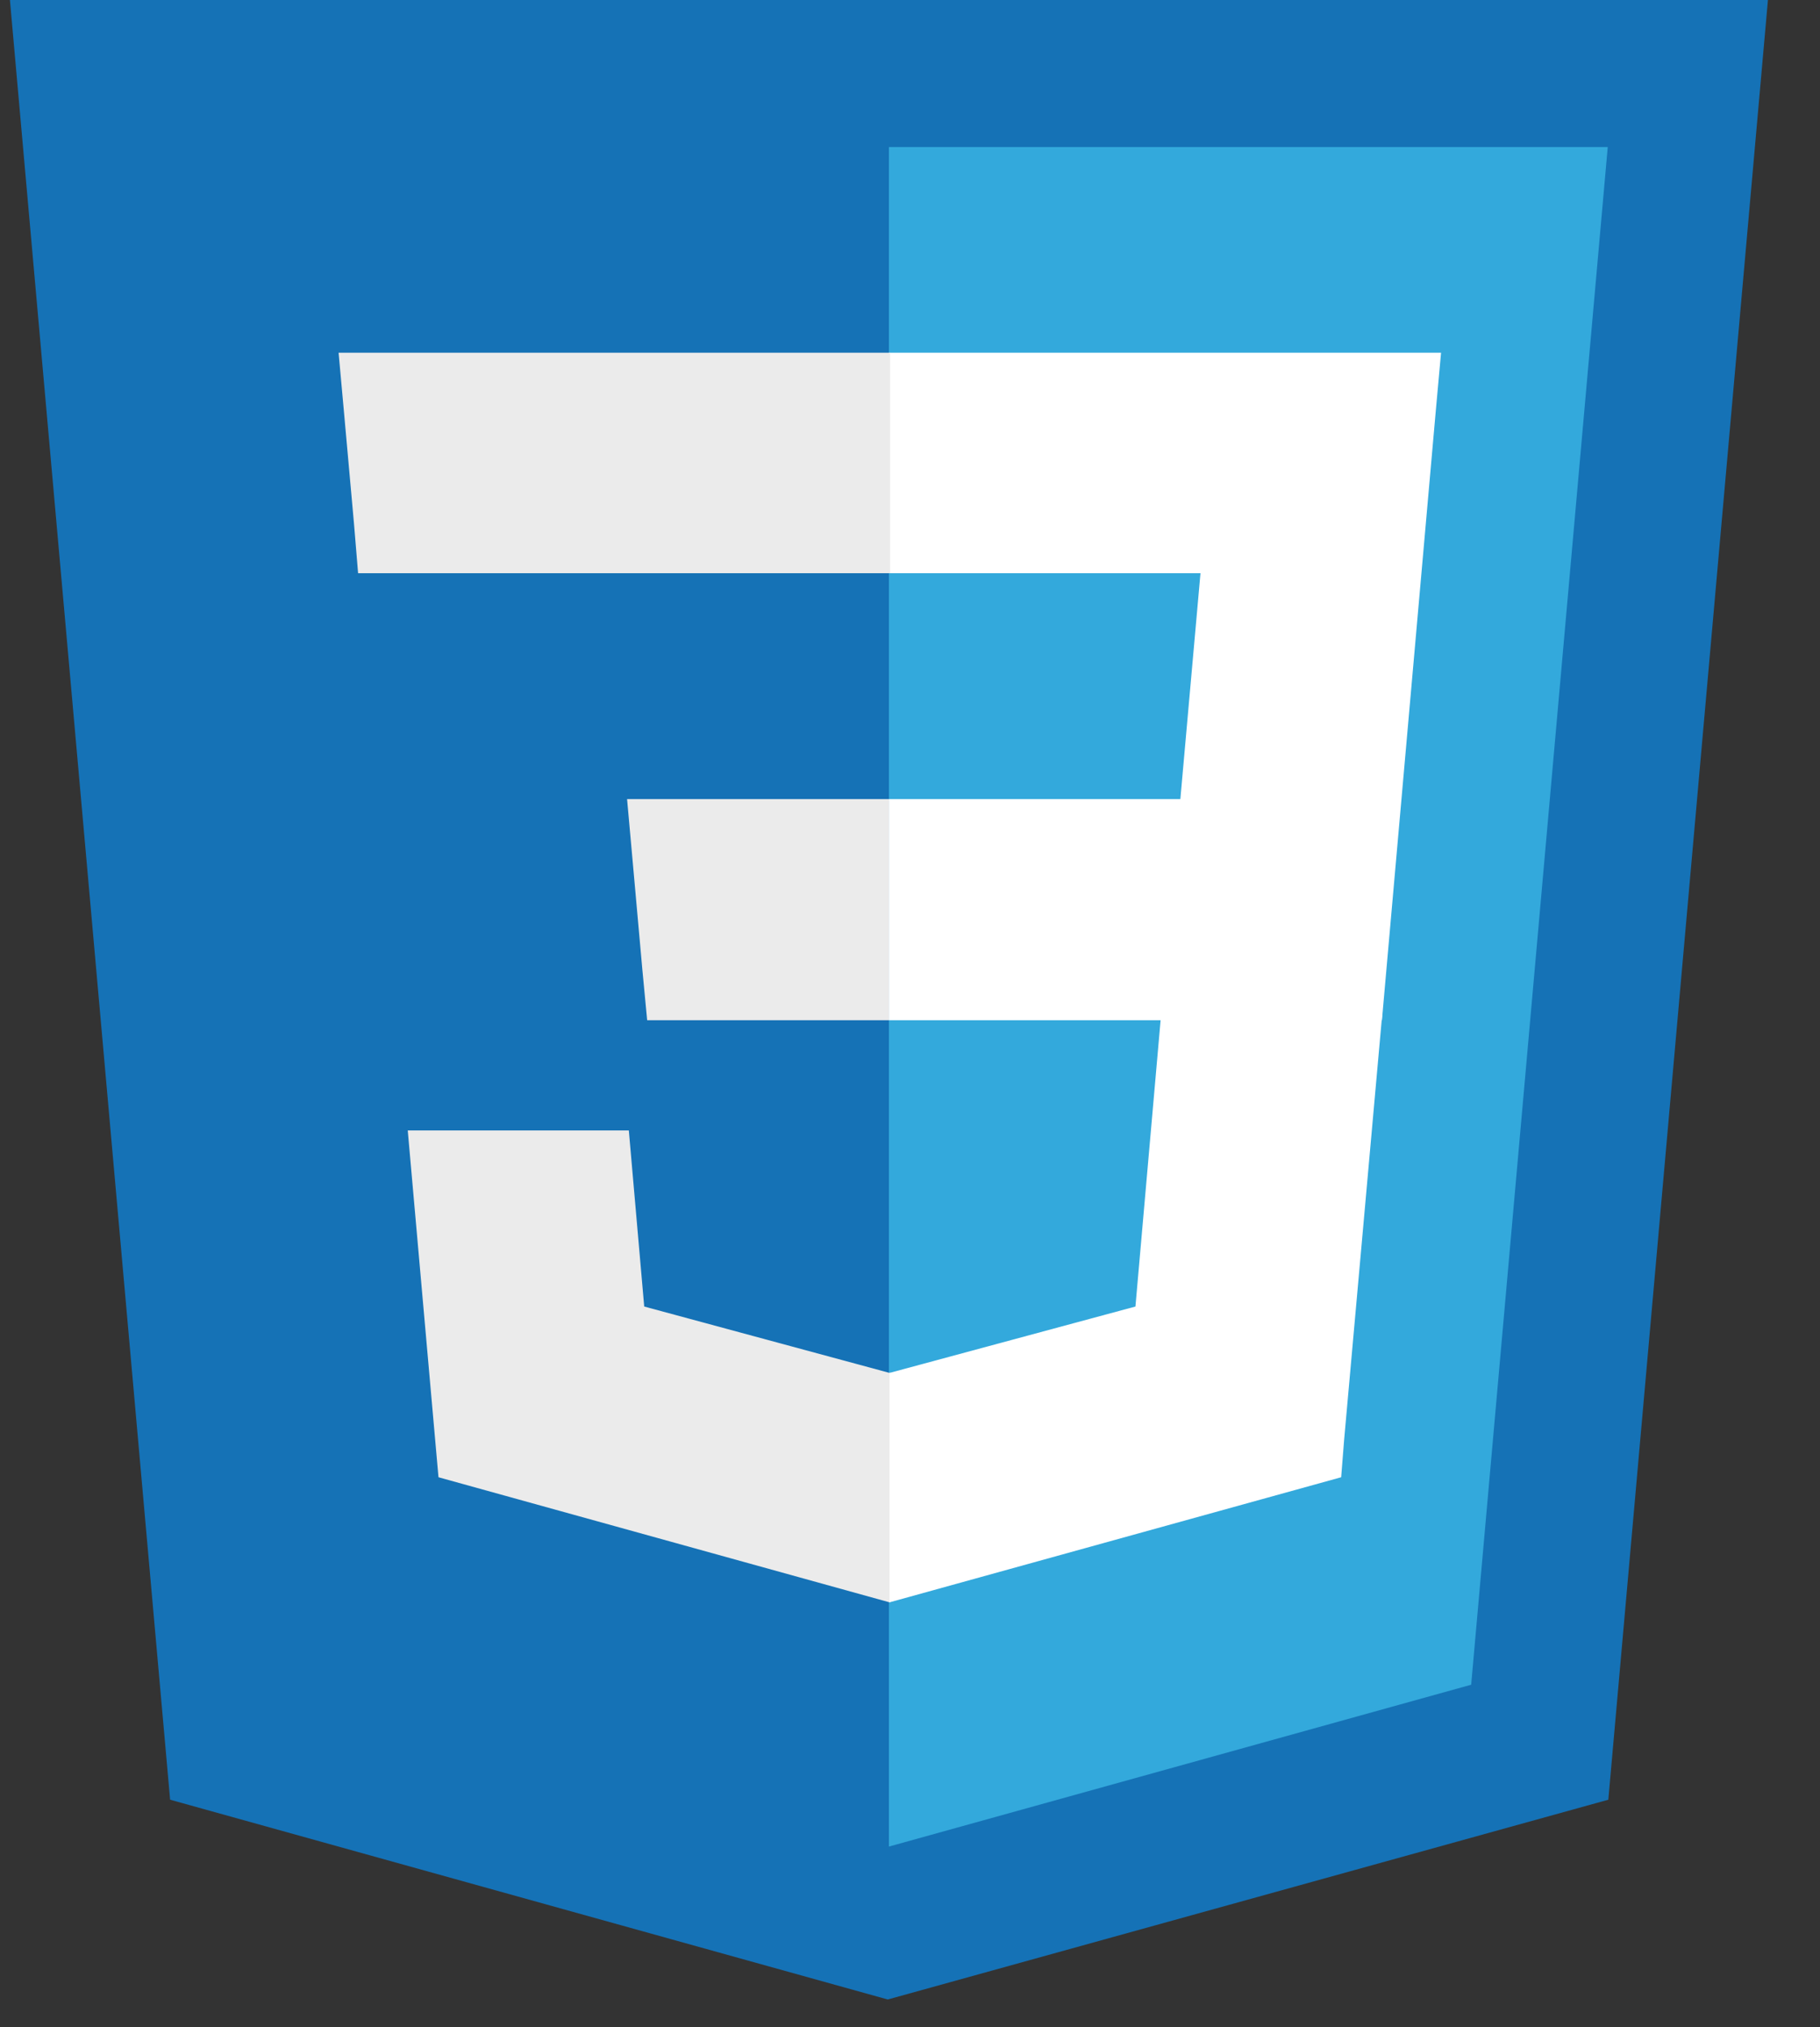 <svg width="53px" height="59px" viewBox="499 5 53 59" version="1.1" xmlns="http://www.w3.org/2000/svg" xmlns:xlink="http://www.w3.org/1999/xlink">
    <rect x="499" y="5" width="53" height="59" fill="#333333" stroke="none"/>
    <defs></defs>
    <g id="css3" stroke="none" stroke-width="1" fill="none" fill-rule="evenodd" transform="translate(499.289, 5)">
        <g id="Layer_1">
            <polygon id="Shape" fill="#1572B6" points="4.665 52.384 0 0 51.195 0 46.547 52.384 25.563 58.199"></polygon>
            <polygon id="Shape" fill="#33A9DC" points="25.597 53.748 42.553 49.037 46.53 4.279 25.597 4.279"></polygon>
            <g id="Group" transform="translate(9.468, 10.18)">
                <polygon id="Shape" fill="#FFFFFF" points="16.13 13.079 24.616 13.079 25.202 6.505 16.13 6.505 16.13 0.086 16.164 0.086 32.208 0.086 32.053 1.794 30.486 19.515 16.13 19.515"></polygon>
                <polygon id="Shape" fill="#EBEBEB" points="16.164 29.764 16.147 29.781 9.003 27.849 8.555 22.724 5.078 22.724 2.117 22.724 3.012 32.818 16.147 36.459 16.164 36.459"></polygon>
                <polygon id="Shape" fill="#FFFFFF" points="24.065 19.239 23.308 27.849 16.147 29.781 16.147 36.459 29.299 32.818 29.385 31.731 30.504 19.239"></polygon>
                <polygon id="Shape" fill="#EBEBEB" points="16.164 0.086 16.164 4.072 16.164 6.488 16.164 6.505 0.689 6.505 0.689 6.505 0.671 6.505 0.551 5.056 0.258 1.794 0.103 0.086"></polygon>
                <polygon id="Shape" fill="#EBEBEB" points="16.13 13.079 16.13 17.082 16.13 19.498 16.13 19.515 9.106 19.515 9.106 19.515 9.089 19.515 8.951 18.065 8.659 14.804 8.504 13.079"></polygon>
            </g>
        </g>
    </g>
</svg>
